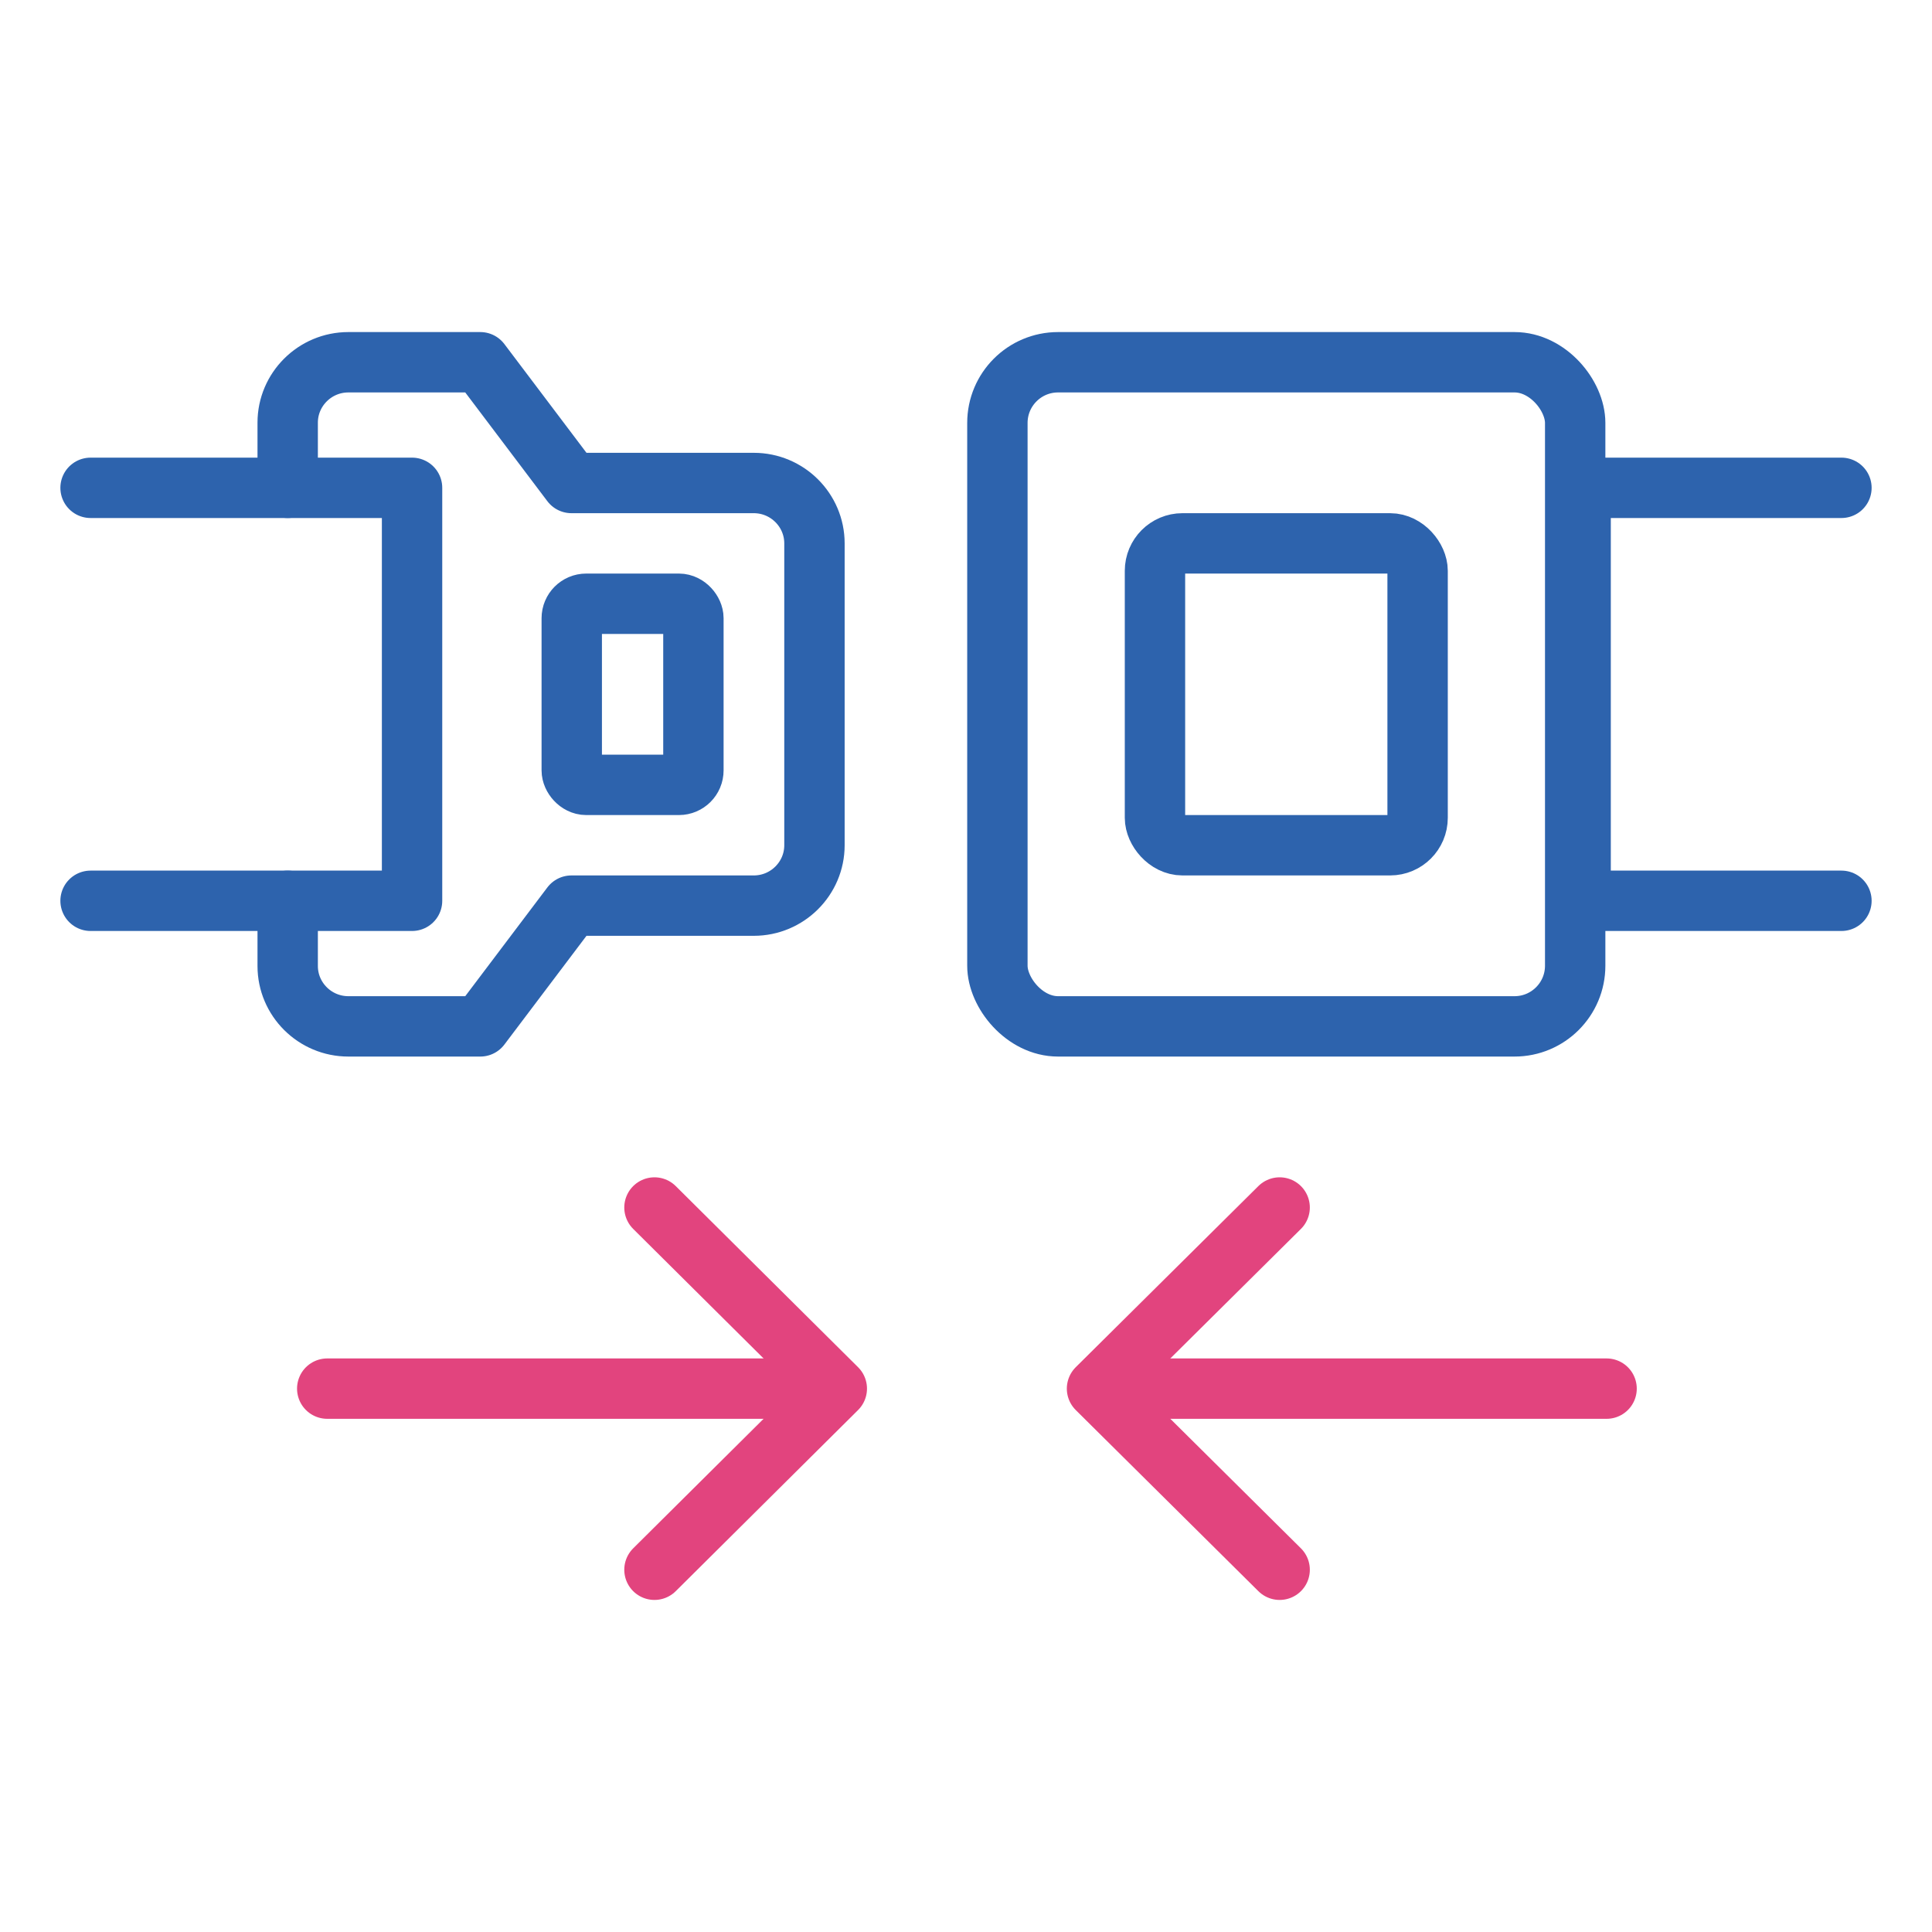 <?xml version="1.0" encoding="UTF-8"?>
<svg id="Layer_1" data-name="Layer 1" xmlns="http://www.w3.org/2000/svg" viewBox="0 0 64 64">
  <defs>
    <style>
      .cls-1 {
        stroke: #2d63ad;
      }

      .cls-1, .cls-2 {
        fill: none;
        stroke-linecap: round;
        stroke-linejoin: round;
        stroke-width: 2px;
      }

      .cls-2 {
        stroke: #e2447e;
      }
    </style>
  </defs>
  <rect class="cls-1" x="33.04" y="12" width="19.14" height="22" rx="2.01" ry="2.01"/>
  <rect class="cls-1" x="38.26" y="18" width="8.7" height="10" rx=".91" ry=".91"/>
  <rect class="cls-1" x="18.94" y="20" width="4.03" height="6" rx=".48" ry=".48"/>
  <polyline class="cls-1" points="61 29.84 52.36 29.84 52.36 16.16 61 16.16"/>
  <polyline class="cls-1" points="3 29.84 13.65 29.84 13.65 16.16 3 16.16"/>
  <path class="cls-1" d="m9.53,16.16v-2.16c0-1.1.9-2,2.01-2h4.37l3.02,4h6.04c1.11,0,2.01.9,2.01,2v10c0,1.1-.9,2-2.01,2h-6.04l-3.02,4h-4.37c-1.11,0-2.01-.9-2.01-2v-2.16"/>
  <line class="cls-2" x1="10.84" y1="46" x2="26.96" y2="46"/>
  <polyline class="cls-2" points="21.68 40 27.72 46 21.68 52"/>
  <line class="cls-2" x1="53.22" y1="46" x2="37.11" y2="46"/>
  <polyline class="cls-2" points="42.39 40 36.34 46 42.39 52"/>
</svg>